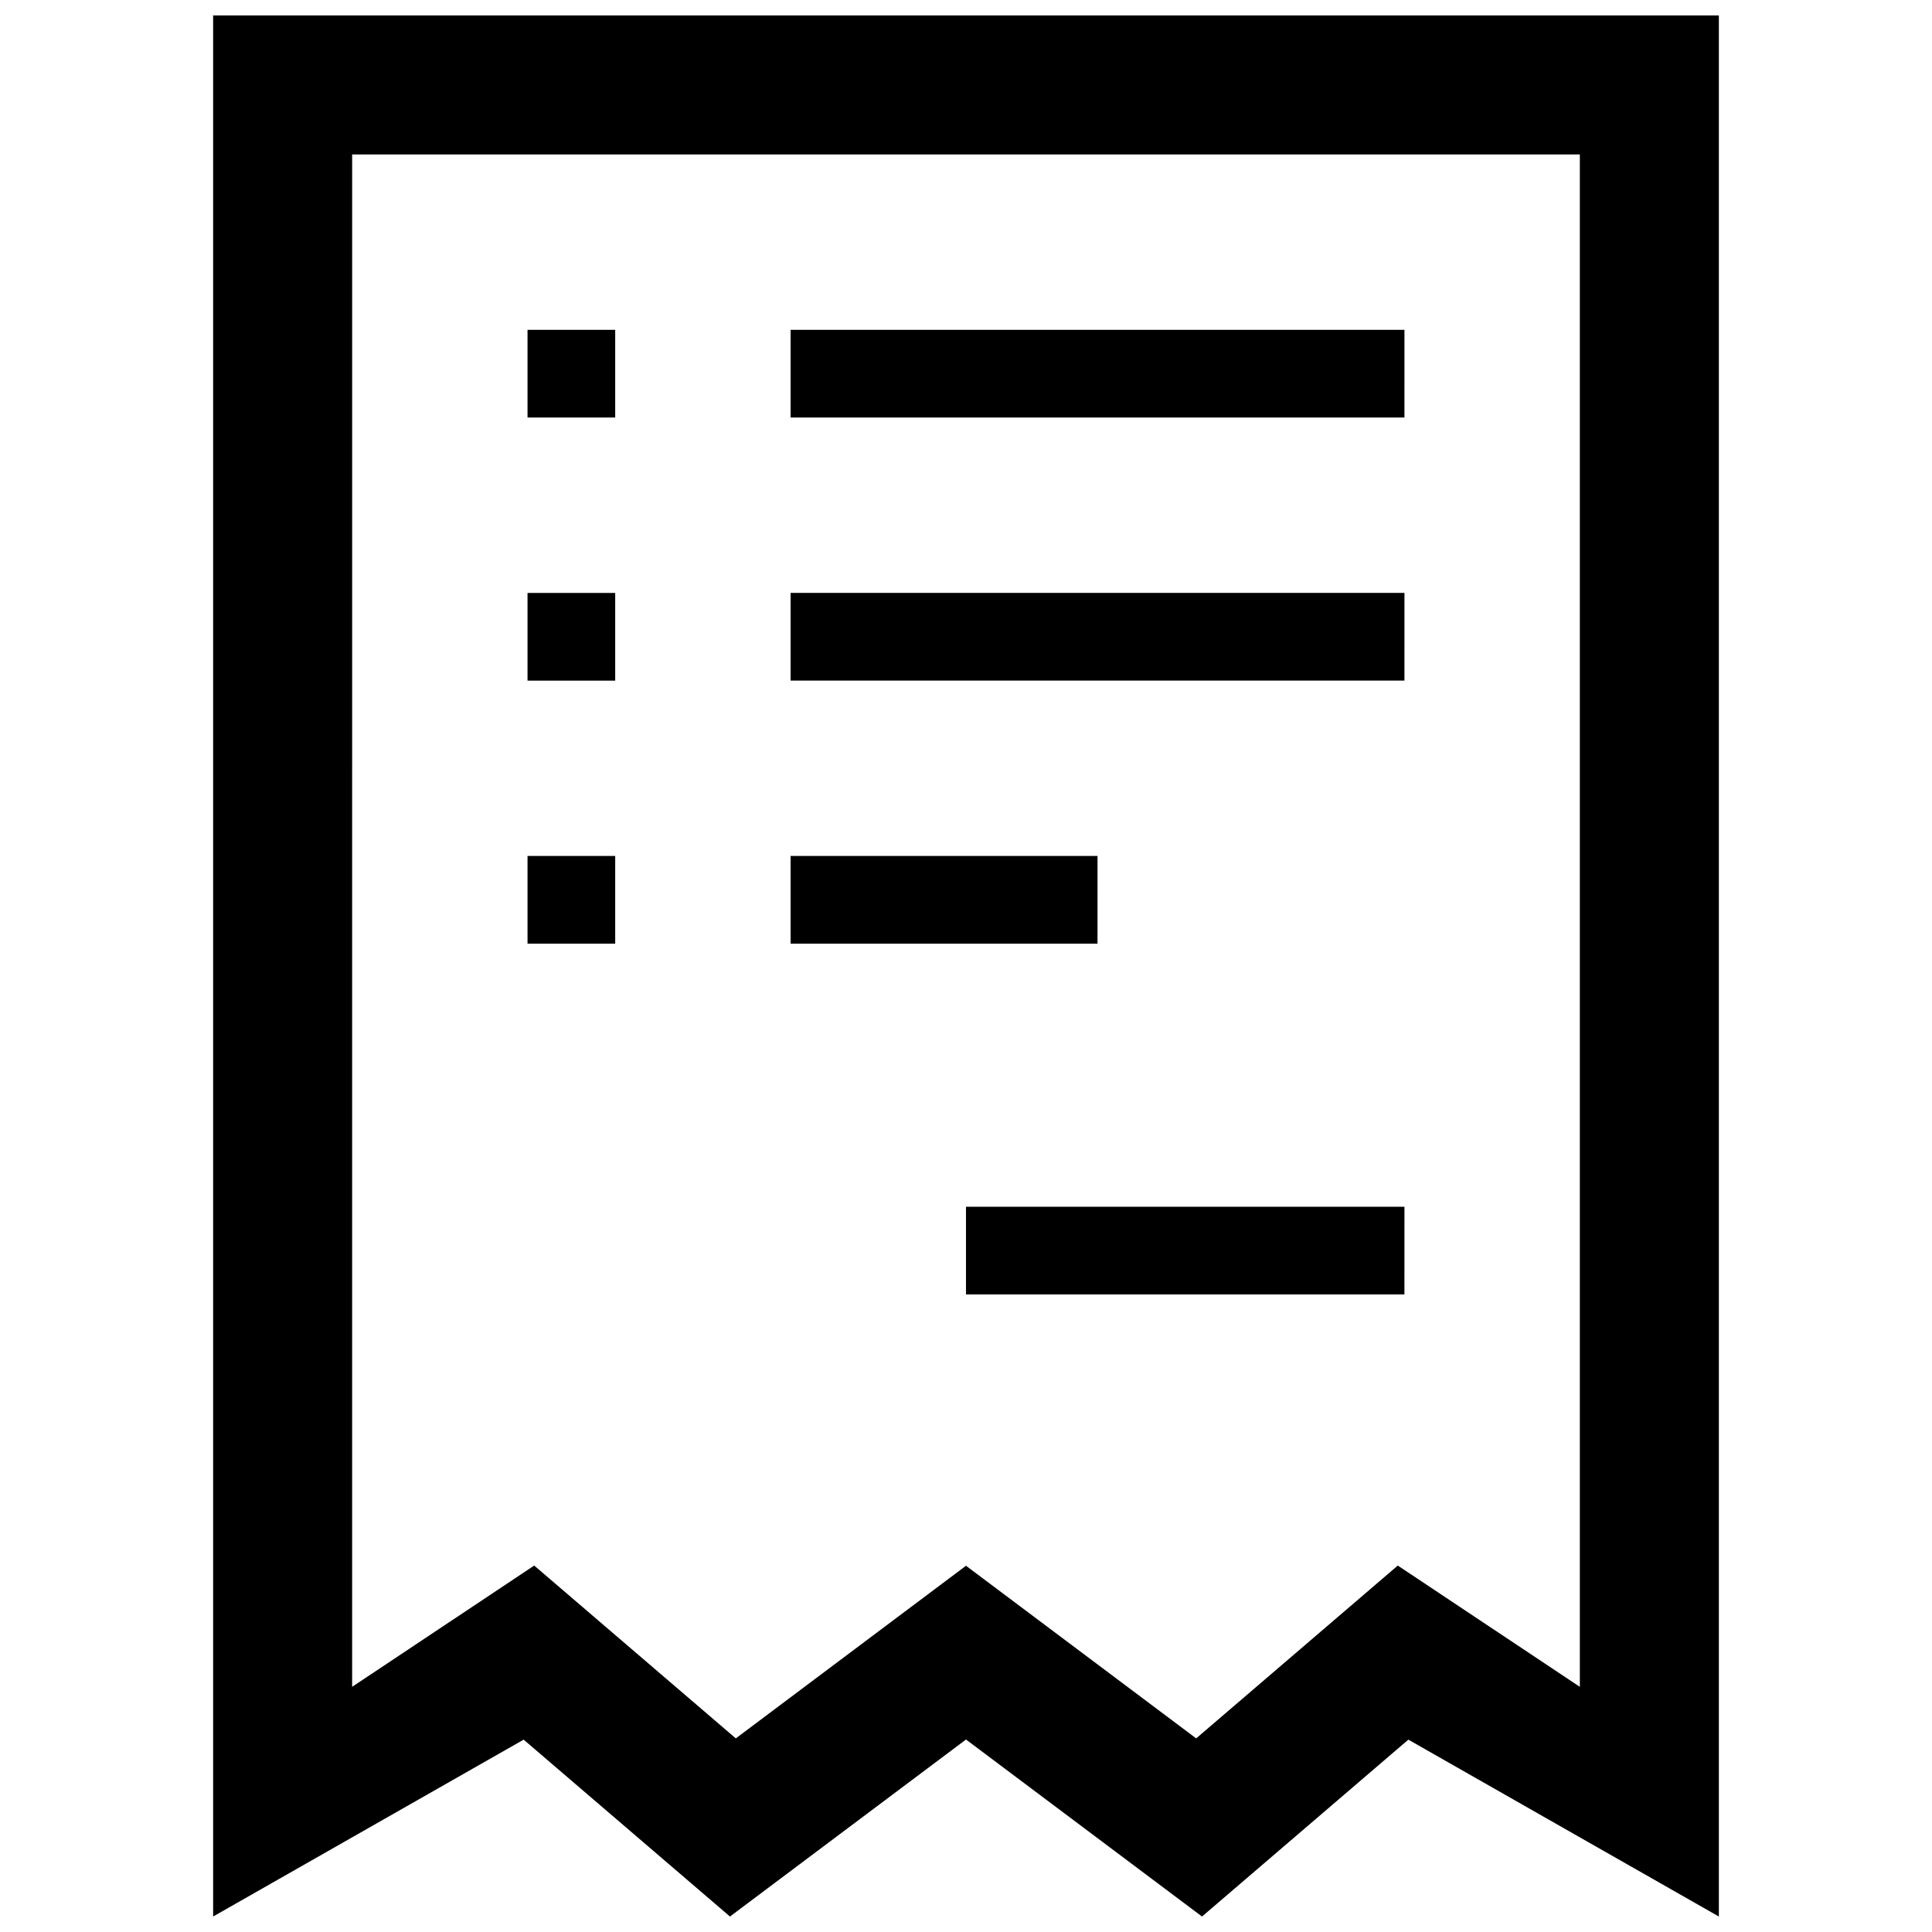 <?xml version="1.0" encoding="UTF-8"?>
<!-- Uploaded to: ICON Repo, www.iconrepo.com, Generator: ICON Repo Mixer Tools -->
<svg width="800px" height="800px" version="1.1" viewBox="144 144 512 512" xmlns="http://www.w3.org/2000/svg">
 <defs>
  <clipPath id="a">
   <path d="m200 148.09h400v503.81h-400z"/>
  </clipPath>
 </defs>
 <g clip-path="url(#a)">
  <path d="m200.48 148.09v503.81l82.293-46.875 54.676 46.875 62.551-46.91 62.547 46.91 54.68-46.875 82.289 46.875v-503.81zm199.52 410.85-61.004 45.75-53.426-45.801-48.25 32.137 0.004-406.09h325.35v406.09l-48.25-32.137-53.426 45.801zm-116.2-257.81h23.234v23.242h-23.234zm0-69.719h23.234v23.242h-23.234zm0 139.43h23.234v23.242h-23.234zm151.05 23.242h-81.332v-23.242h81.336zm81.336 92.953h-116.19v-23.234h116.2zm0-162.67h-162.67v-23.242h162.68l-0.004 23.242zm0-69.715h-162.67v-23.242h162.68l-0.004 23.242z"/>
 </g>
</svg>